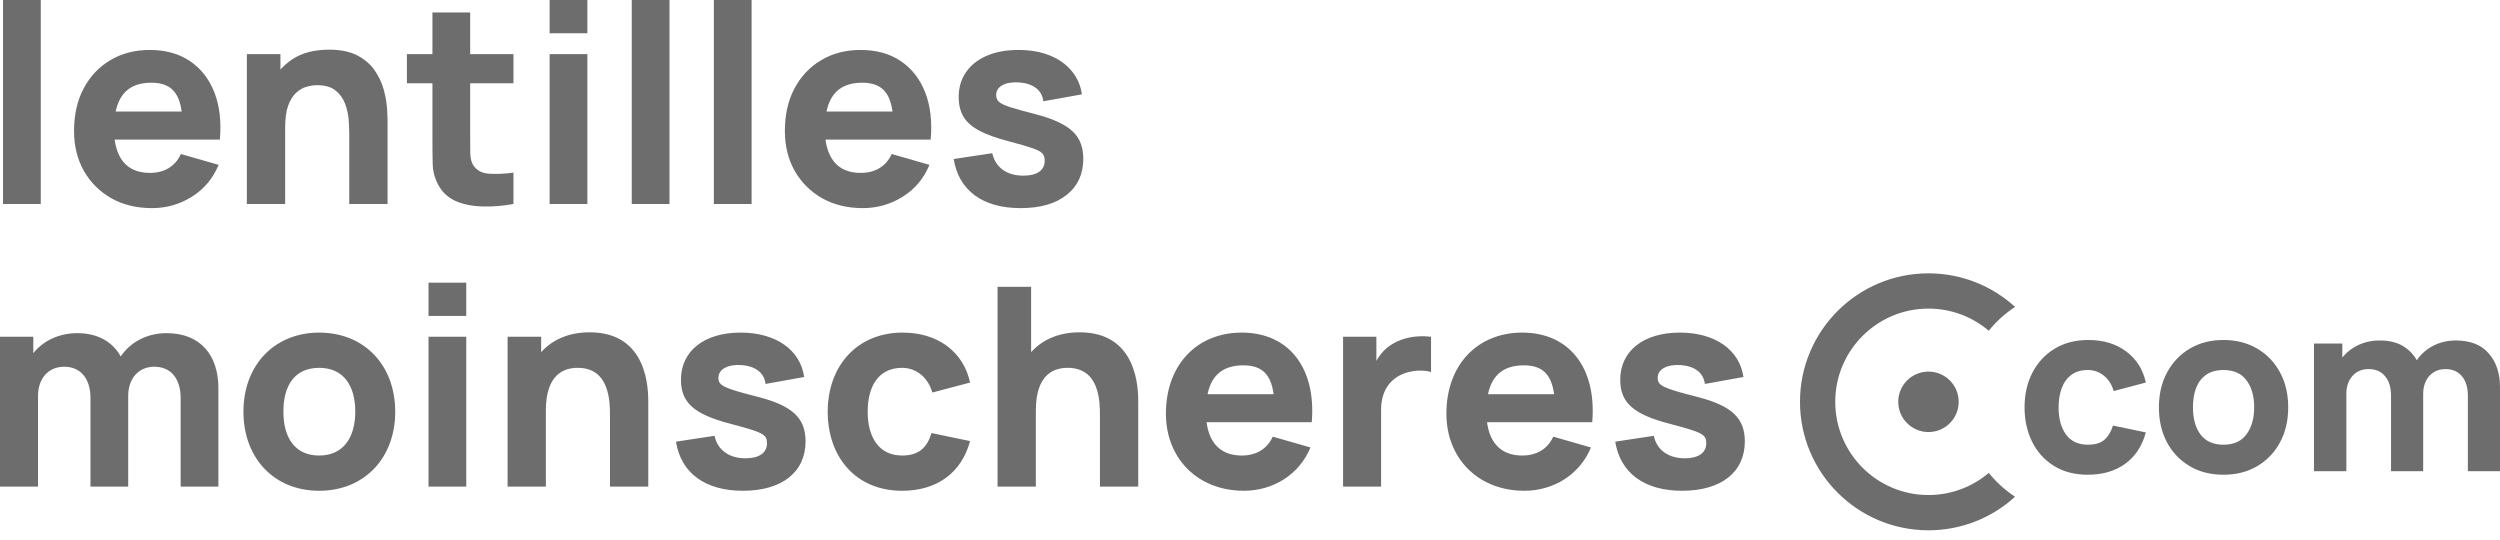 <svg width="213" height="46" viewBox="0 0 213 46" fill="none" xmlns="http://www.w3.org/2000/svg">
<path d="M3.239 41.459H0V28.692H2.837V30.087C3.688 29.034 5.036 28.384 6.573 28.384C8.405 28.384 9.623 29.176 10.285 30.37C11.112 29.141 12.543 28.384 14.186 28.384C17.094 28.384 18.607 30.276 18.607 33.066V41.459H15.392V33.917C15.392 32.238 14.541 31.245 13.146 31.245C11.798 31.245 10.923 32.262 10.923 33.728V41.459H7.708V33.917C7.708 32.238 6.857 31.245 5.462 31.245C4.114 31.245 3.239 32.262 3.239 33.728V41.459ZM27.196 41.814C23.342 41.814 20.741 39.024 20.741 35.075C20.741 31.08 23.413 28.337 27.196 28.337C31.049 28.337 33.674 31.127 33.674 35.075C33.674 39.047 31.026 41.814 27.196 41.814ZM27.196 38.811C29.253 38.811 30.269 37.274 30.269 35.075C30.269 32.806 29.229 31.34 27.196 31.34C25.091 31.34 24.146 32.853 24.146 35.075C24.146 37.369 25.186 38.811 27.196 38.811ZM39.725 26.918H36.51V24.081H39.725V26.918ZM39.725 41.459H36.51V28.692H39.725V41.459ZM46.508 41.459H43.246V28.692H46.106V30.004C47.029 28.975 48.412 28.313 50.244 28.313C55.233 28.313 55.233 33.231 55.233 34.295V41.459H51.97V35.43C51.97 34.271 51.97 31.34 49.227 31.34C48.116 31.34 46.508 31.812 46.508 34.981V41.459ZM63.289 41.814C60.074 41.814 58.017 40.3 57.591 37.629L60.878 37.132C61.138 38.338 62.107 39.047 63.526 39.047C64.684 39.047 65.346 38.575 65.346 37.771C65.346 37.014 65.039 36.849 62.273 36.116C59.152 35.312 58.017 34.319 58.017 32.356C58.017 29.897 60.003 28.337 63.1 28.337C66.103 28.337 68.184 29.803 68.515 32.12L65.228 32.711C65.11 31.765 64.377 31.198 63.171 31.103C61.989 31.032 61.209 31.458 61.209 32.191C61.209 32.853 61.634 33.066 64.613 33.822C67.522 34.579 68.633 35.619 68.633 37.605C68.633 40.23 66.623 41.814 63.289 41.814ZM76.858 41.814C72.885 41.814 70.521 38.906 70.521 35.075C70.521 31.198 73.004 28.337 76.905 28.337C79.907 28.337 82.083 29.968 82.65 32.593L79.435 33.444C79.056 32.12 78.04 31.34 76.858 31.34C74.824 31.34 73.926 32.947 73.926 35.075C73.926 37.298 74.919 38.811 76.858 38.811C78.3 38.811 78.986 38.125 79.364 36.896L82.65 37.581C81.917 40.3 79.813 41.814 76.858 41.814ZM88.254 41.459H84.991V24.436H87.852V30.004C88.774 28.975 90.157 28.313 91.989 28.313C96.978 28.313 96.978 33.231 96.978 34.295V41.459H93.715V35.43C93.715 34.271 93.715 31.34 90.973 31.34C89.861 31.34 88.254 31.812 88.254 34.981V41.459ZM105.98 41.814C102.055 41.814 99.336 39.071 99.336 35.241C99.336 31.056 102.008 28.337 105.791 28.337C109.81 28.337 112.151 31.34 111.761 35.974H102.8C103.036 37.794 104.053 38.811 105.791 38.811C107.044 38.811 107.966 38.243 108.439 37.203L111.654 38.125C110.685 40.466 108.439 41.814 105.98 41.814ZM105.933 31.127C104.207 31.127 103.214 31.966 102.883 33.586H108.51C108.285 31.86 107.481 31.127 105.933 31.127ZM117.669 41.459H114.43V28.692H117.267V30.749C117.598 30.157 118.048 29.649 118.639 29.306C119.561 28.739 120.767 28.55 121.925 28.692V31.694C121.216 31.482 120.175 31.552 119.419 31.907C118.284 32.427 117.669 33.468 117.669 34.933V41.459ZM129.877 41.814C125.952 41.814 123.233 39.071 123.233 35.241C123.233 31.056 125.905 28.337 129.688 28.337C133.707 28.337 136.048 31.34 135.658 35.974H126.697C126.933 37.794 127.95 38.811 129.688 38.811C130.941 38.811 131.863 38.243 132.336 37.203L135.551 38.125C134.582 40.466 132.336 41.814 129.877 41.814ZM129.83 31.127C128.104 31.127 127.111 31.966 126.78 33.586H132.407C132.182 31.86 131.378 31.127 129.83 31.127ZM143.316 41.814C140.101 41.814 138.044 40.3 137.618 37.629L140.904 37.132C141.165 38.338 142.134 39.047 143.552 39.047C144.711 39.047 145.373 38.575 145.373 37.771C145.373 37.014 145.066 36.849 142.299 36.116C139.178 35.312 138.044 34.319 138.044 32.356C138.044 29.897 140.03 28.337 143.127 28.337C146.13 28.337 148.21 29.803 148.541 32.12L145.255 32.711C145.137 31.765 144.404 31.198 143.198 31.103C142.016 31.032 141.235 31.458 141.235 32.191C141.235 32.853 141.661 33.066 144.64 33.822C147.548 34.579 148.659 35.619 148.659 37.605C148.659 40.23 146.65 41.814 143.316 41.814Z" fill="#6D6D6D"/>
<path d="M164.306 36.811C165.728 36.811 166.881 35.658 166.881 34.235C166.881 32.813 165.728 31.66 164.306 31.66C162.884 31.66 161.73 32.813 161.73 34.235C161.73 35.658 162.884 36.811 164.306 36.811Z" fill="#6D6D6D"/>
<path fill-rule="evenodd" clip-rule="evenodd" d="M169.443 40.29C168.058 41.467 166.265 42.176 164.305 42.176C159.919 42.176 156.364 38.621 156.364 34.235C156.364 29.849 159.919 26.294 164.305 26.294C166.265 26.294 168.058 27.003 169.443 28.18C170.078 27.392 170.835 26.706 171.684 26.149C169.738 24.373 167.148 23.289 164.305 23.289C158.26 23.289 153.359 28.19 153.359 34.235C153.359 40.28 158.26 45.181 164.305 45.181C167.148 45.181 169.738 44.097 171.684 42.321C170.835 41.764 170.078 41.078 169.443 40.29Z" fill="#6D6D6D"/>
<path d="M177.89 40.447C176.762 40.447 175.795 40.196 174.99 39.692C174.184 39.189 173.566 38.504 173.137 37.638C172.707 36.772 172.492 35.795 172.492 34.707C172.492 33.606 172.714 32.623 173.157 31.757C173.606 30.891 174.237 30.209 175.05 29.712C175.862 29.216 176.822 28.967 177.93 28.967C179.212 28.967 180.287 29.293 181.153 29.944C182.025 30.589 182.583 31.471 182.824 32.593L180.085 33.318C179.924 32.754 179.642 32.314 179.239 31.998C178.843 31.683 178.393 31.525 177.89 31.525C177.312 31.525 176.839 31.666 176.47 31.948C176.1 32.223 175.829 32.603 175.654 33.086C175.48 33.563 175.392 34.103 175.392 34.707C175.392 35.654 175.6 36.423 176.017 37.013C176.44 37.597 177.064 37.889 177.89 37.889C178.507 37.889 178.977 37.749 179.3 37.467C179.622 37.185 179.864 36.782 180.025 36.258L182.824 36.842C182.515 37.997 181.931 38.886 181.072 39.511C180.213 40.135 179.152 40.447 177.89 40.447ZM189.437 40.447C188.343 40.447 187.383 40.202 186.557 39.712C185.732 39.222 185.087 38.547 184.624 37.688C184.168 36.822 183.939 35.828 183.939 34.707C183.939 33.573 184.174 32.576 184.644 31.716C185.114 30.85 185.762 30.176 186.588 29.692C187.413 29.209 188.363 28.967 189.437 28.967C190.532 28.967 191.492 29.212 192.317 29.702C193.15 30.192 193.798 30.871 194.261 31.737C194.724 32.596 194.956 33.586 194.956 34.707C194.956 35.835 194.721 36.832 194.251 37.698C193.788 38.557 193.14 39.232 192.307 39.722C191.482 40.206 190.525 40.447 189.437 40.447ZM189.437 37.889C190.317 37.889 190.972 37.594 191.401 37.003C191.838 36.406 192.056 35.641 192.056 34.707C192.056 33.741 191.834 32.969 191.391 32.391C190.955 31.814 190.303 31.525 189.437 31.525C188.84 31.525 188.35 31.659 187.967 31.928C187.584 32.197 187.299 32.569 187.111 33.046C186.93 33.522 186.839 34.076 186.839 34.707C186.839 35.681 187.058 36.456 187.494 37.034C187.937 37.604 188.585 37.889 189.437 37.889ZM210.262 40.145V33.72C210.262 33.002 210.091 32.445 209.748 32.049C209.413 31.646 208.946 31.445 208.348 31.445C207.966 31.445 207.633 31.535 207.351 31.716C207.07 31.891 206.848 32.139 206.687 32.462C206.533 32.777 206.455 33.143 206.455 33.559L205.307 32.794C205.307 32.049 205.482 31.391 205.831 30.82C206.187 30.25 206.66 29.806 207.251 29.491C207.848 29.169 208.51 29.008 209.235 29.008C210.477 29.008 211.413 29.377 212.044 30.115C212.682 30.847 213.001 31.807 213.001 32.995V40.145H210.262ZM197.15 40.145V29.269H199.567V32.874H199.91V40.145H197.15ZM203.716 40.145V33.72C203.716 33.002 203.545 32.445 203.203 32.049C202.867 31.646 202.4 31.445 201.803 31.445C201.232 31.445 200.773 31.643 200.423 32.039C200.081 32.428 199.91 32.935 199.91 33.559L198.762 32.754C198.762 32.042 198.94 31.404 199.295 30.84C199.651 30.276 200.128 29.83 200.725 29.501C201.329 29.172 202.004 29.008 202.749 29.008C203.602 29.008 204.3 29.189 204.844 29.551C205.395 29.914 205.801 30.397 206.063 31.002C206.324 31.606 206.455 32.27 206.455 32.995V40.145H203.716Z" fill="#6D6D6D"/>
<path d="M0.258 17.378V0H3.473V17.378H0.258ZM12.952 17.732C11.644 17.732 10.489 17.453 9.488 16.893C8.495 16.326 7.715 15.549 7.147 14.564C6.588 13.571 6.308 12.436 6.308 11.16C6.308 9.765 6.584 8.551 7.136 7.519C7.687 6.486 8.448 5.686 9.417 5.119C10.386 4.543 11.502 4.256 12.763 4.256C14.102 4.256 15.241 4.571 16.179 5.202C17.117 5.832 17.811 6.719 18.26 7.861C18.709 9.004 18.867 10.348 18.733 11.893H15.553V10.71C15.553 9.41 15.344 8.476 14.926 7.909C14.516 7.333 13.842 7.046 12.905 7.046C11.809 7.046 11.001 7.381 10.481 8.051C9.969 8.713 9.713 9.694 9.713 10.994C9.713 12.184 9.969 13.106 10.481 13.76C11.001 14.407 11.762 14.73 12.763 14.73C13.393 14.73 13.933 14.592 14.382 14.316C14.832 14.04 15.174 13.642 15.411 13.122L18.626 14.044C18.145 15.21 17.385 16.117 16.345 16.763C15.312 17.409 14.181 17.732 12.952 17.732ZM8.72 11.893V9.505H17.184V11.893H8.72ZM29.756 17.378V11.349C29.756 11.057 29.741 10.687 29.709 10.238C29.677 9.78 29.579 9.323 29.413 8.866C29.248 8.409 28.976 8.027 28.598 7.72C28.227 7.412 27.699 7.258 27.014 7.258C26.738 7.258 26.442 7.302 26.127 7.389C25.812 7.475 25.516 7.645 25.24 7.897C24.965 8.141 24.736 8.504 24.555 8.984C24.381 9.465 24.295 10.104 24.295 10.899L22.451 10.025C22.451 9.016 22.655 8.07 23.065 7.188C23.475 6.305 24.09 5.592 24.909 5.048C25.737 4.504 26.777 4.232 28.03 4.232C29.031 4.232 29.847 4.402 30.477 4.74C31.108 5.079 31.596 5.509 31.943 6.029C32.298 6.549 32.55 7.093 32.7 7.66C32.85 8.22 32.94 8.732 32.972 9.197C33.003 9.662 33.019 10.001 33.019 10.214V17.378H29.756ZM21.032 17.378V4.61H23.893V8.843H24.295V17.378H21.032ZM43.747 17.378C42.864 17.543 41.997 17.614 41.146 17.591C40.303 17.575 39.546 17.429 38.876 17.153C38.214 16.869 37.71 16.416 37.363 15.794C37.048 15.21 36.883 14.619 36.867 14.02C36.851 13.414 36.843 12.728 36.843 11.963V1.064H40.059V11.774C40.059 12.271 40.062 12.72 40.07 13.122C40.086 13.516 40.169 13.831 40.319 14.068C40.602 14.517 41.056 14.761 41.678 14.801C42.301 14.84 42.99 14.809 43.747 14.706V17.378ZM34.668 7.093V4.61H43.747V7.093H34.668ZM46.828 2.837V0H50.044V2.837H46.828ZM46.828 17.378V4.61H50.044V17.378H46.828ZM53.825 17.378V0H57.04V17.378H53.825ZM60.82 17.378V0H64.036V17.378H60.82ZM73.515 17.732C72.206 17.732 71.052 17.453 70.051 16.893C69.058 16.326 68.278 15.549 67.71 14.564C67.151 13.571 66.871 12.436 66.871 11.16C66.871 9.765 67.147 8.551 67.698 7.519C68.25 6.486 69.011 5.686 69.98 5.119C70.949 4.543 72.064 4.256 73.325 4.256C74.665 4.256 75.804 4.571 76.742 5.202C77.68 5.832 78.373 6.719 78.823 7.861C79.272 9.004 79.429 10.348 79.295 11.893H76.115V10.71C76.115 9.41 75.906 8.476 75.489 7.909C75.079 7.333 74.405 7.046 73.467 7.046C72.372 7.046 71.564 7.381 71.044 8.051C70.532 8.713 70.275 9.694 70.275 10.994C70.275 12.184 70.532 13.106 71.044 13.76C71.564 14.407 72.325 14.73 73.325 14.73C73.956 14.73 74.496 14.592 74.945 14.316C75.394 14.04 75.737 13.642 75.974 13.122L79.189 14.044C78.708 15.21 77.948 16.117 76.907 16.763C75.875 17.409 74.744 17.732 73.515 17.732ZM69.282 11.893V9.505H77.747V11.893H69.282ZM86.953 17.732C85.345 17.732 84.045 17.37 83.052 16.645C82.067 15.912 81.468 14.88 81.255 13.548L84.541 13.051C84.675 13.65 84.971 14.119 85.428 14.458C85.893 14.797 86.48 14.966 87.19 14.966C87.773 14.966 88.222 14.856 88.537 14.635C88.853 14.407 89.01 14.091 89.01 13.689C89.01 13.437 88.947 13.236 88.821 13.086C88.695 12.929 88.411 12.775 87.97 12.626C87.536 12.476 86.859 12.279 85.936 12.034C84.896 11.766 84.065 11.467 83.442 11.136C82.82 10.805 82.37 10.411 82.094 9.954C81.819 9.489 81.681 8.929 81.681 8.275C81.681 7.455 81.889 6.746 82.307 6.147C82.725 5.54 83.312 5.075 84.069 4.752C84.833 4.421 85.732 4.256 86.764 4.256C87.765 4.256 88.651 4.409 89.424 4.717C90.196 5.024 90.819 5.462 91.292 6.029C91.772 6.596 92.068 7.266 92.178 8.039L88.892 8.63C88.837 8.157 88.632 7.783 88.277 7.507C87.922 7.231 87.442 7.069 86.835 7.022C86.244 6.983 85.767 7.061 85.404 7.258C85.05 7.455 84.873 7.739 84.873 8.11C84.873 8.33 84.947 8.515 85.097 8.665C85.255 8.815 85.574 8.969 86.055 9.126C86.543 9.284 87.284 9.489 88.277 9.741C89.246 9.993 90.023 10.289 90.606 10.628C91.197 10.959 91.627 11.361 91.895 11.833C92.162 12.298 92.296 12.862 92.296 13.524C92.296 14.832 91.824 15.861 90.878 16.609C89.932 17.358 88.624 17.732 86.953 17.732Z" fill="#6D6D6D"/>
</svg>
